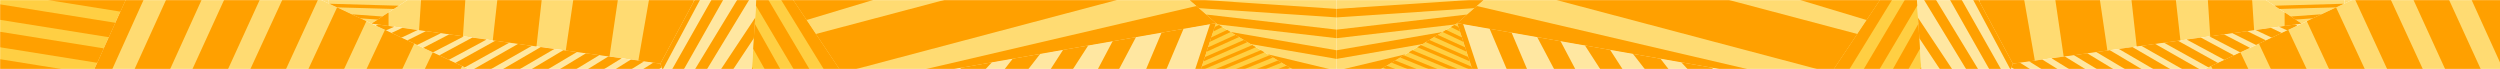<svg width="1920" height="53" viewBox="0 0 1920 53" fill="none" xmlns="http://www.w3.org/2000/svg">
<mask id="mask0_8_9710" style="mask-type:alpha" maskUnits="userSpaceOnUse" x="0" y="0" width="1923" height="53">
<rect width="1923" height="53" fill="#D9D9D9"/>
</mask>
<g mask="url(#mask0_8_9710)">
<path d="M-41.871 -139V115H44.427L159.483 -139H-41.871Z" fill="#FFCF43"/>
<path d="M122.854 -58.145L491.776 115H44.426L122.854 -58.145Z" fill="#FFDB72"/>
<path d="M238.776 -139L252.604 2.747L122.855 -58.145L159.483 -139H238.776Z" fill="#FFDB72"/>
<path d="M507.125 48.866L530.382 115H573.532L587.164 -99.766L507.125 48.866Z" fill="#FFE7A1"/>
<path d="M583.289 -38.769L788.506 -109.61L933.852 17.768L653.768 66.755L583.289 -38.769Z" fill="#FFDB72"/>
<path d="M410.416 -64.417L285.368 18.12L252.604 2.747L246.043 -64.417H410.416Z" fill="#FFDB72"/>
<path d="M285.369 18.12L507.126 48.866L587.165 -99.766L410.417 -64.417L285.369 18.12Z" fill="#FFDB72"/>
<path d="M285.369 18.12L491.778 115H530.383L507.126 48.866L285.369 18.12Z" fill="#FFE7A1"/>
<path d="M788.506 -109.61V-139H1026.5V73.549L933.851 17.768L788.506 -109.61Z" fill="#FFDB72"/>
<path d="M573.531 115L653.766 66.756L933.85 17.768L902.054 115H573.531Z" fill="#FFE7A1"/>
<path d="M653.766 66.756L573.531 115L583.287 -38.769L653.766 66.756Z" fill="#FFCF43"/>
<path d="M1026.5 115V73.549L933.85 17.768L902.055 115H1026.5Z" fill="#FFCF43"/>
<path d="M70.788 56.794L-41.871 38.761V50.639L65.773 67.864L70.788 56.794Z" fill="#FFA000"/>
<path d="M79.693 37.144L-41.871 17.703V29.595L74.664 48.227L79.693 37.144Z" fill="#FFA000"/>
<path d="M88.598 17.494L-41.871 -3.342V8.536L83.569 28.577L88.598 17.494Z" fill="#FFA000"/>
<path d="M97.49 -2.156L-41.871 -24.4V-12.522L92.474 8.928L97.49 -2.156Z" fill="#FFA000"/>
<path d="M122.854 -58.145L44.426 115H58.255L134.116 -52.864L122.854 -58.145Z" fill="#FFA000"/>
<path d="M148.442 -46.136L75.213 115H102.517L170.953 -35.575L148.442 -46.136Z" fill="#FFA000"/>
<path d="M185.28 -28.846L119.463 115H146.806L207.778 -18.285L185.28 -28.846Z" fill="#FFA000"/>
<path d="M222.091 -11.57L163.725 115H191.107L244.588 -1.008L222.091 -11.57Z" fill="#FFA000"/>
<path d="M258.876 5.694L208.014 115H235.435L281.387 16.255L258.876 5.694Z" fill="#FFA000"/>
<path d="M295.648 22.944L252.328 115H279.802L318.158 33.506L295.648 22.944Z" fill="#FFA000"/>
<path d="M332.38 40.182L296.682 115H324.221L354.877 50.744L332.38 40.182Z" fill="#FFA000"/>
<path d="M298.412 19.932V9.514L285.369 18.12L298.412 19.932Z" fill="#FFA000"/>
<path d="M321.84 23.179L355.547 27.847L359.371 -30.724L323.83 -7.267L321.84 23.179Z" fill="#FFA000"/>
<path d="M387.461 -49.266L378.451 31.029L412.015 35.684L423.538 -67.038L410.417 -64.417L387.461 -49.266Z" fill="#FFA000"/>
<path d="M434.525 38.8L468.089 43.455L486.239 -79.581L450.96 -72.527L434.525 38.8Z" fill="#FFA000"/>
<path d="M490.246 46.519L507.126 48.866L532.557 1.639L548.992 -92.125L513.281 -84.993L490.246 46.519Z" fill="#FFA000"/>
<path d="M821.337 -80.833L599.764 -14.113L619.459 15.382L851.417 -54.481L821.337 -80.833Z" fill="#FFA000"/>
<path d="M869.882 -38.287L626.609 26.087L646.527 55.907L900.63 -11.348L869.882 -38.287Z" fill="#FFA000"/>
<path d="M918.844 4.611L653.559 66.442L653.768 66.755L933.852 17.768L918.844 4.611Z" fill="#FFA000"/>
<path d="M276.728 14.065L290.059 15.03L293.621 12.669L270.141 10.974L276.728 14.065Z" fill="#FFA000"/>
<path d="M258.798 5.655L302.392 6.88L306.19 4.377L252.879 2.877L258.798 5.655Z" fill="#FFA000"/>
<path d="M507.125 48.866L508.827 53.69L586.653 -91.721L587.164 -99.766L507.125 48.866Z" fill="#FFA000"/>
<path d="M514.995 71.241L584.034 -50.596L585.173 -68.524L511.551 61.409L514.995 71.241Z" fill="#FFA000"/>
<path d="M521.215 88.921L581.48 -10.188L582.541 -27.061L517.85 79.351L521.215 88.921Z" fill="#FFA000"/>
<path d="M527.501 106.785L578.966 29.347L579.961 13.661L524.24 97.514L527.501 106.785Z" fill="#FFA000"/>
<path d="M647.797 57.824L583.289 -38.769L582.621 -28.155L644.457 72.362L653.428 66.964L647.797 57.824Z" fill="#FFA000"/>
<path d="M580.551 4.311L627.105 82.793L636.075 77.408L581.729 -14.217L580.551 4.311Z" fill="#FFA000"/>
<path d="M578.455 37.431L609.832 93.172L618.802 87.774L579.673 18.263L578.455 37.431Z" fill="#FFA000"/>
<path d="M576.268 71.802L592.715 103.46L601.712 98.062L577.564 51.565L576.268 71.802Z" fill="#FFA000"/>
<path d="M992.058 52.804L1026.5 61.058V54.355L973.555 41.682L992.058 52.804Z" fill="#FFA000"/>
<path d="M960.552 33.845L1026.5 45.228V38.617L945.139 24.574L960.552 33.845Z" fill="#FFA000"/>
<path d="M933.851 17.768L935.527 18.785L1026.5 29.334V22.762L926.295 11.144L933.851 17.768Z" fill="#FFA000"/>
<path d="M920.703 6.255L1026.5 13.374V6.841L912.637 -0.826L920.703 6.255Z" fill="#FFA000"/>
<path d="M902.056 115L933.852 17.768L929.294 18.563L897.564 115H902.056Z" fill="#FFA000"/>
<path d="M869.644 115L908.956 22.123L892.076 25.07L854.008 115H869.644Z" fill="#FFA000"/>
<path d="M826.731 115L872.433 28.512L854.493 31.654L810.453 115H826.731Z" fill="#FFA000"/>
<path d="M784.041 115L835.754 34.927L816.439 38.304L766.912 115H784.041Z" fill="#FFA000"/>
<path d="M741.598 115L798.878 41.382L777.794 45.072L723.383 115H741.598Z" fill="#FFA000"/>
<path d="M699.469 115L761.777 47.862L738.362 51.969L679.865 115H699.469Z" fill="#FFA000"/>
<path d="M507.125 48.866L501.743 48.11L436.764 89.17L443.77 92.469L508.16 51.774L507.125 48.866Z" fill="#FFA000"/>
<path d="M484.523 45.724L424.271 83.315L431.304 86.614L494.607 47.132L484.523 45.724Z" fill="#FFA000"/>
<path d="M467.276 43.338L411.791 77.461L418.849 80.773L477.451 44.746L467.276 43.338Z" fill="#FFA000"/>
<path d="M449.99 40.938L399.324 71.606L406.422 74.931L460.257 42.359L449.99 40.938Z" fill="#FFA000"/>
<path d="M432.679 38.539L386.871 65.765L394.008 69.116L443.037 39.974L432.679 38.539Z" fill="#FFA000"/>
<path d="M415.301 36.14L374.443 59.923L381.633 63.3L425.777 37.587L415.301 36.14Z" fill="#FFA000"/>
<path d="M397.87 33.715L362.041 54.108L369.27 57.498L408.477 35.188L397.87 33.715Z" fill="#FFA000"/>
<path d="M380.348 31.29L349.666 48.305L356.96 51.722L391.126 32.789L380.348 31.29Z" fill="#FFA000"/>
<path d="M362.735 28.851L337.33 42.516L344.69 45.958L373.696 30.364L362.735 28.851Z" fill="#FFA000"/>
<path d="M345.004 26.387L325.047 36.74L332.485 40.234L356.188 27.939L345.004 26.387Z" fill="#FFA000"/>
<path d="M327.09 23.909L312.816 31.003L320.359 34.549L338.562 25.5L327.09 23.909Z" fill="#FFA000"/>
<path d="M308.953 21.393L300.664 25.305L308.325 28.903L320.765 23.036L308.953 21.393Z" fill="#FFA000"/>
<path d="M290.475 18.837L288.629 19.659L296.447 23.323L302.759 20.532L290.475 18.837Z" fill="#FFA000"/>
<path d="M936.116 19.137L932.868 20.754L931.729 24.248L938.761 20.728L936.116 19.137Z" fill="#FFA000"/>
<path d="M942.44 22.945L930.275 28.708L929.148 32.124L945.125 24.561L942.44 22.945Z" fill="#FFA000"/>
<path d="M948.846 26.791L927.762 36.362L926.662 39.726L951.556 28.434L948.846 26.791Z" fill="#FFA000"/>
<path d="M955.3 30.677L925.325 43.833L924.238 47.158L958.037 32.333L955.3 30.677Z" fill="#FFA000"/>
<path d="M961.796 34.601L922.929 51.161L921.842 54.459L964.559 36.257L961.796 34.601Z" fill="#FFA000"/>
<path d="M968.33 38.526L920.558 58.41L919.484 61.683L971.106 40.195L968.33 38.526Z" fill="#FFA000"/>
<path d="M974.892 42.477L918.215 65.582L917.154 68.829L977.681 44.159L974.892 42.477Z" fill="#FFA000"/>
<path d="M981.465 46.441L915.883 72.701L914.822 75.935L984.267 48.123L981.465 46.441Z" fill="#FFA000"/>
<path d="M988.065 50.404L913.565 79.781L912.518 83.002L990.88 52.099L988.065 50.404Z" fill="#FFA000"/>
<path d="M2094.87 -139V115H2008.57L1893.52 -139H2094.87Z" fill="#FFCF43"/>
<path d="M1930.15 -58.145L1561.22 115H2008.57L1930.15 -58.145Z" fill="#FFDB72"/>
<path d="M1814.22 -139L1800.4 2.747L1930.14 -58.145L1893.52 -139H1814.22Z" fill="#FFDB72"/>
<path d="M1545.88 48.866L1522.62 115H1479.47L1465.84 -99.766L1545.88 48.866Z" fill="#FFE7A1"/>
<path d="M1469.71 -38.769L1264.49 -109.61L1119.15 17.768L1399.23 66.755L1469.71 -38.769Z" fill="#FFDB72"/>
<path d="M1642.58 -64.417L1767.63 18.12L1800.4 2.747L1806.96 -64.417H1642.58Z" fill="#FFDB72"/>
<path d="M1767.63 18.12L1545.87 48.866L1465.84 -99.766L1642.58 -64.417L1767.63 18.12Z" fill="#FFDB72"/>
<path d="M1767.63 18.12L1561.22 115H1522.62L1545.87 48.866L1767.63 18.12Z" fill="#FFE7A1"/>
<path d="M1264.49 -109.61V-139H1026.5V73.549L1119.15 17.768L1264.49 -109.61Z" fill="#FFDB72"/>
<path d="M1479.47 115L1399.23 66.756L1119.15 17.768L1150.95 115H1479.47Z" fill="#FFE7A1"/>
<path d="M1399.23 66.756L1479.47 115L1469.71 -38.769L1399.23 66.756Z" fill="#FFCF43"/>
<path d="M1026.5 115V73.549L1119.15 17.768L1150.95 115H1026.5Z" fill="#FFCF43"/>
<path d="M1930.15 -58.145L2008.57 115H1994.75L1918.88 -52.864L1930.15 -58.145Z" fill="#FFA000"/>
<path d="M1904.56 -46.136L1977.79 115H1950.48L1882.05 -35.575L1904.56 -46.136Z" fill="#FFA000"/>
<path d="M1867.72 -28.846L1933.54 115H1906.19L1845.22 -18.285L1867.72 -28.846Z" fill="#FFA000"/>
<path d="M1830.91 -11.57L1889.28 115H1861.89L1808.41 -1.008L1830.91 -11.57Z" fill="#FFA000"/>
<path d="M1794.12 5.694L1844.99 115H1817.56L1771.61 16.255L1794.12 5.694Z" fill="#FFA000"/>
<path d="M1757.35 22.944L1800.67 115H1773.2L1734.84 33.506L1757.35 22.944Z" fill="#FFA000"/>
<path d="M1720.62 40.182L1756.32 115H1728.78L1698.12 50.744L1720.62 40.182Z" fill="#FFA000"/>
<path d="M1754.59 19.932V9.514L1767.63 18.12L1754.59 19.932Z" fill="#FFA000"/>
<path d="M1731.16 23.179L1697.45 27.847L1693.63 -30.724L1729.17 -7.267L1731.16 23.179Z" fill="#FFA000"/>
<path d="M1665.54 -49.266L1674.55 31.029L1640.99 35.684L1629.46 -67.038L1642.58 -64.417L1665.54 -49.266Z" fill="#FFA000"/>
<path d="M1618.47 38.8L1584.91 43.455L1566.76 -79.581L1602.04 -72.527L1618.47 38.8Z" fill="#FFA000"/>
<path d="M1562.75 46.519L1545.87 48.866L1520.44 1.639L1504.01 -92.125L1539.72 -84.993L1562.75 46.519Z" fill="#FFA000"/>
<path d="M1231.66 -80.833L1453.24 -14.113L1433.54 15.382L1201.58 -54.481L1231.66 -80.833Z" fill="#FFA000"/>
<path d="M1183.12 -38.287L1426.39 26.087L1406.47 55.907L1152.37 -11.348L1183.12 -38.287Z" fill="#FFA000"/>
<path d="M1134.16 4.611L1399.44 66.442L1399.23 66.755L1119.15 17.768L1134.16 4.611Z" fill="#FFA000"/>
<path d="M1776.27 14.065L1762.94 15.03L1759.38 12.669L1782.86 10.974L1776.27 14.065Z" fill="#FFA000"/>
<path d="M1794.2 5.655L1750.61 6.88L1746.81 4.377L1800.12 2.877L1794.2 5.655Z" fill="#FFA000"/>
<path d="M1545.88 48.866L1544.17 53.69L1466.35 -91.721L1465.84 -99.766L1545.88 48.866Z" fill="#FFA000"/>
<path d="M1538.01 71.241L1468.97 -50.596L1467.83 -68.524L1541.45 61.409L1538.01 71.241Z" fill="#FFA000"/>
<path d="M1531.78 88.921L1471.52 -10.188L1470.46 -27.061L1535.15 79.351L1531.78 88.921Z" fill="#FFA000"/>
<path d="M1525.5 106.785L1474.03 29.347L1473.04 13.661L1528.76 97.514L1525.5 106.785Z" fill="#FFA000"/>
<path d="M1405.2 57.824L1469.71 -38.769L1470.38 -28.155L1408.54 72.362L1399.57 66.964L1405.2 57.824Z" fill="#FFA000"/>
<path d="M1472.45 4.311L1425.9 82.793L1416.92 77.408L1471.27 -14.217L1472.45 4.311Z" fill="#FFA000"/>
<path d="M1474.54 37.431L1443.17 93.172L1434.2 87.774L1473.33 18.263L1474.54 37.431Z" fill="#FFA000"/>
<path d="M1476.73 71.802L1460.28 103.46L1451.29 98.062L1475.43 51.565L1476.73 71.802Z" fill="#FFA000"/>
<path d="M1060.94 52.804L1026.5 61.058V54.355L1079.45 41.682L1060.94 52.804Z" fill="#FFA000"/>
<path d="M1092.45 33.845L1026.5 45.228V38.617L1107.86 24.574L1092.45 33.845Z" fill="#FFA000"/>
<path d="M1119.15 17.768L1117.47 18.785L1026.5 29.334V22.762L1126.71 11.144L1119.15 17.768Z" fill="#FFA000"/>
<path d="M1132.3 6.255L1026.5 13.374V6.841L1140.36 -0.826L1132.3 6.255Z" fill="#FFA000"/>
<path d="M1150.94 115L1119.15 17.768L1123.71 18.563L1155.44 115H1150.94Z" fill="#FFA000"/>
<path d="M1183.36 115L1144.04 22.123L1160.92 25.07L1198.99 115H1183.36Z" fill="#FFA000"/>
<path d="M1226.27 115L1180.57 28.512L1198.51 31.654L1242.55 115H1226.27Z" fill="#FFA000"/>
<path d="M1268.96 115L1217.25 34.927L1236.56 38.304L1286.09 115H1268.96Z" fill="#FFA000"/>
<path d="M1311.4 115L1254.12 41.382L1275.21 45.072L1329.62 115H1311.4Z" fill="#FFA000"/>
<path d="M1353.53 115L1291.22 47.862L1314.64 51.969L1373.13 115H1353.53Z" fill="#FFA000"/>
<path d="M1545.88 48.866L1551.26 48.11L1616.24 89.17L1609.23 92.469L1544.84 51.774L1545.88 48.866Z" fill="#FFA000"/>
<path d="M1568.48 45.724L1628.73 83.315L1621.7 86.614L1558.39 47.132L1568.48 45.724Z" fill="#FFA000"/>
<path d="M1585.72 43.338L1641.21 77.461L1634.15 80.773L1575.55 44.746L1585.72 43.338Z" fill="#FFA000"/>
<path d="M1603.01 40.938L1653.68 71.606L1646.58 74.931L1592.74 42.359L1603.01 40.938Z" fill="#FFA000"/>
<path d="M1620.32 38.539L1666.13 65.765L1658.99 69.116L1609.96 39.974L1620.32 38.539Z" fill="#FFA000"/>
<path d="M1637.7 36.14L1678.56 59.923L1671.37 63.3L1627.22 37.587L1637.7 36.14Z" fill="#FFA000"/>
<path d="M1655.13 33.715L1690.96 54.108L1683.73 57.498L1644.52 35.188L1655.13 33.715Z" fill="#FFA000"/>
<path d="M1672.65 31.29L1703.33 48.305L1696.04 51.722L1661.87 32.789L1672.65 31.29Z" fill="#FFA000"/>
<path d="M1690.26 28.851L1715.67 42.516L1708.31 45.958L1679.3 30.364L1690.26 28.851Z" fill="#FFA000"/>
<path d="M1708 26.387L1727.95 36.74L1720.51 40.234L1696.81 27.939L1708 26.387Z" fill="#FFA000"/>
<path d="M1725.91 23.909L1740.18 31.003L1732.64 34.549L1714.44 25.5L1725.91 23.909Z" fill="#FFA000"/>
<path d="M1744.05 21.393L1752.34 25.305L1744.68 28.903L1732.23 23.036L1744.05 21.393Z" fill="#FFA000"/>
<path d="M1762.52 18.837L1764.37 19.659L1756.55 23.323L1750.24 20.532L1762.52 18.837Z" fill="#FFA000"/>
<path d="M1116.88 19.137L1120.13 20.754L1121.27 24.248L1114.24 20.728L1116.88 19.137Z" fill="#FFA000"/>
<path d="M1110.56 22.945L1122.73 28.708L1123.85 32.124L1107.88 24.561L1110.56 22.945Z" fill="#FFA000"/>
<path d="M1104.15 26.791L1125.24 36.362L1126.34 39.726L1101.44 28.434L1104.15 26.791Z" fill="#FFA000"/>
<path d="M1097.7 30.677L1127.67 43.833L1128.76 47.158L1094.96 32.333L1097.7 30.677Z" fill="#FFA000"/>
<path d="M1091.2 34.601L1130.07 51.161L1131.16 54.459L1088.44 36.257L1091.2 34.601Z" fill="#FFA000"/>
<path d="M1084.67 38.526L1132.44 58.41L1133.52 61.683L1081.89 40.195L1084.67 38.526Z" fill="#FFA000"/>
<path d="M1078.11 42.477L1134.78 65.582L1135.85 68.829L1075.32 44.159L1078.11 42.477Z" fill="#FFA000"/>
<path d="M1071.54 46.441L1137.12 72.701L1138.18 75.935L1068.73 48.123L1071.54 46.441Z" fill="#FFA000"/>
<path d="M1064.94 50.404L1139.43 79.781L1140.48 83.002L1062.12 52.099L1064.94 50.404Z" fill="#FFA000"/>
</g>
</svg>
